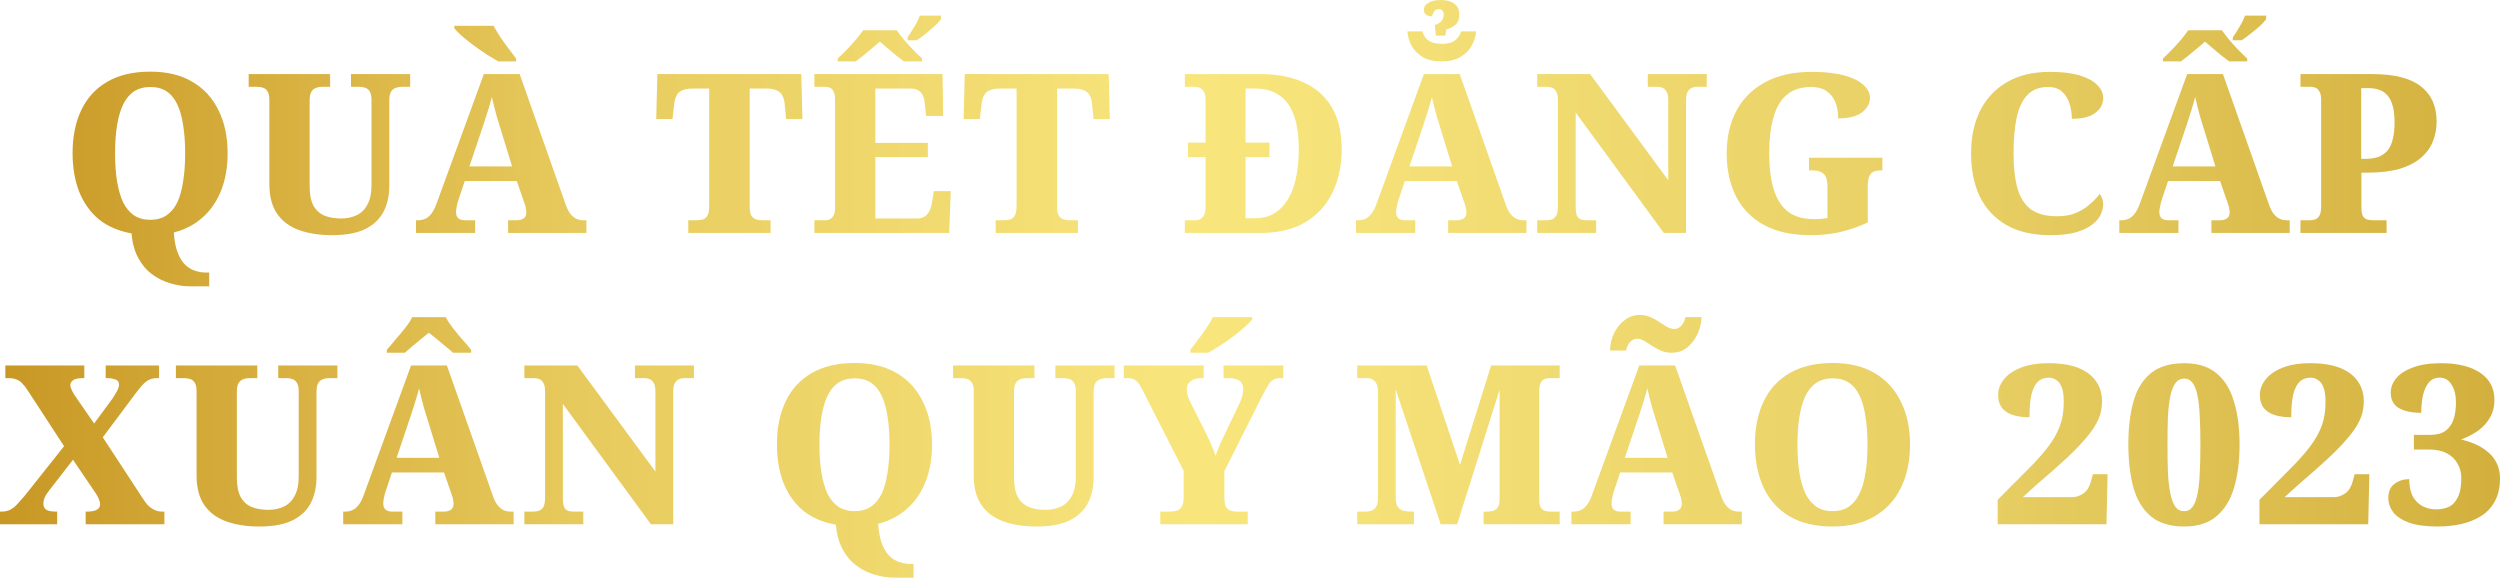 <?xml version="1.0" encoding="UTF-8"?>
<svg xmlns="http://www.w3.org/2000/svg" width="448" height="104" viewBox="0 0 448 104" fill="none">
  <path d="M34.136 51.312C32.887 51.312 31.664 51.126 30.468 50.753C29.272 50.408 28.169 49.85 27.159 49.079C26.175 48.335 25.365 47.351 24.727 46.129C24.089 44.932 23.704 43.497 23.571 41.823C21.205 41.397 19.238 40.547 17.67 39.271C16.128 37.969 14.959 36.307 14.162 34.287C13.391 32.267 13.005 29.982 13.005 27.43C13.005 24.48 13.524 21.915 14.56 19.735C15.597 17.556 17.139 15.868 19.185 14.672C21.258 13.449 23.85 12.838 26.96 12.838C29.936 12.838 32.448 13.449 34.495 14.672C36.541 15.868 38.096 17.569 39.16 19.775C40.249 21.955 40.794 24.52 40.794 27.47C40.794 29.889 40.422 32.068 39.678 34.008C38.934 35.949 37.844 37.57 36.409 38.872C35 40.175 33.246 41.105 31.146 41.663C31.252 43.178 31.491 44.401 31.863 45.331C32.236 46.261 32.688 46.979 33.219 47.484C33.777 47.989 34.362 48.335 34.973 48.521C35.611 48.733 36.236 48.84 36.847 48.84H37.485V51.312H34.136ZM26.92 39.391C28.063 39.391 29.033 39.125 29.83 38.593C30.654 38.035 31.305 37.251 31.784 36.241C32.262 35.204 32.608 33.955 32.82 32.493C33.06 31.032 33.179 29.357 33.179 27.47C33.179 25.583 33.06 23.908 32.82 22.446C32.608 20.984 32.262 19.748 31.784 18.738C31.305 17.702 30.667 16.918 29.87 16.386C29.073 15.855 28.102 15.589 26.96 15.589C25.817 15.589 24.833 15.855 24.009 16.386C23.212 16.918 22.561 17.702 22.056 18.738C21.577 19.748 21.218 20.984 20.979 22.446C20.74 23.908 20.62 25.583 20.62 27.47C20.62 29.357 20.74 31.032 20.979 32.493C21.218 33.955 21.577 35.204 22.056 36.241C22.561 37.251 23.212 38.035 24.009 38.593C24.833 39.125 25.803 39.391 26.92 39.391Z" fill="url(#paint0_linear_1_8127)"></path>
  <path d="M59.513 42.142C57.253 42.142 55.273 41.836 53.572 41.225C51.898 40.613 50.595 39.643 49.665 38.314C48.735 36.959 48.27 35.191 48.27 33.012V17.901C48.27 17.21 48.163 16.705 47.951 16.386C47.738 16.041 47.459 15.815 47.113 15.708C46.768 15.602 46.382 15.549 45.957 15.549H44.562V13.276H59.154V15.549H57.798C57.373 15.549 56.988 15.615 56.642 15.748C56.297 15.855 56.017 16.081 55.805 16.426C55.592 16.772 55.486 17.317 55.486 18.061V33.37C55.486 34.832 55.712 35.989 56.164 36.839C56.615 37.663 57.267 38.261 58.117 38.633C58.968 38.979 59.978 39.151 61.147 39.151C62.184 39.151 63.114 38.952 63.938 38.553C64.762 38.155 65.4 37.517 65.852 36.64C66.33 35.763 66.569 34.62 66.569 33.211V17.901C66.569 17.21 66.463 16.705 66.251 16.386C66.038 16.041 65.759 15.815 65.413 15.708C65.094 15.602 64.722 15.549 64.297 15.549H62.901V13.276H73.507V15.549H72.071C71.646 15.549 71.261 15.615 70.915 15.748C70.57 15.855 70.291 16.081 70.078 16.426C69.865 16.772 69.759 17.317 69.759 18.061V33.291C69.759 35.072 69.413 36.626 68.722 37.955C68.031 39.284 66.928 40.321 65.413 41.065C63.925 41.783 61.958 42.142 59.513 42.142Z" fill="url(#paint1_linear_1_8127)"></path>
  <path d="M74.546 41.743V39.47H74.905C75.357 39.47 75.769 39.391 76.141 39.231C76.539 39.072 76.898 38.793 77.217 38.394C77.563 37.995 77.882 37.41 78.174 36.64L86.706 13.276H93.125L101.378 36.68C101.617 37.371 101.896 37.916 102.215 38.314C102.534 38.713 102.88 39.005 103.252 39.191C103.65 39.377 104.076 39.47 104.528 39.47H105.086V41.743H91.052V39.47H92.647C93.045 39.47 93.417 39.377 93.763 39.191C94.135 38.979 94.321 38.607 94.321 38.075C94.321 37.836 94.294 37.597 94.241 37.357C94.215 37.118 94.162 36.906 94.082 36.719C94.029 36.507 93.975 36.347 93.922 36.241L92.607 32.453H83.277L82.241 35.563C82.188 35.776 82.108 36.028 82.001 36.321C81.922 36.613 81.855 36.919 81.802 37.238C81.749 37.53 81.722 37.796 81.722 38.035C81.722 38.487 81.855 38.846 82.121 39.112C82.413 39.351 82.812 39.47 83.317 39.47H85.151V41.743H74.546ZM84.115 29.822H91.769L89.577 22.686C89.417 22.154 89.244 21.596 89.058 21.011C88.899 20.426 88.739 19.828 88.58 19.217C88.42 18.579 88.274 17.968 88.141 17.383C88.035 17.808 87.915 18.247 87.782 18.699C87.65 19.124 87.517 19.562 87.384 20.014C87.251 20.466 87.105 20.918 86.945 21.37C86.812 21.795 86.679 22.207 86.546 22.606L84.115 29.822ZM89.297 11.004C88.633 10.632 87.902 10.193 87.105 9.688C86.307 9.157 85.51 8.598 84.713 8.014C83.942 7.429 83.251 6.871 82.639 6.339C82.055 5.808 81.643 5.369 81.403 5.024V4.625H88.46C88.753 5.21 89.138 5.861 89.617 6.578C90.095 7.296 90.6 8 91.132 8.691C91.663 9.383 92.115 9.981 92.487 10.486V11.004H89.297Z" fill="url(#paint2_linear_1_8127)"></path>
  <path d="M123.34 41.743V39.47H124.815C125.267 39.47 125.665 39.417 126.011 39.311C126.356 39.178 126.622 38.925 126.808 38.553C126.994 38.181 127.087 37.623 127.087 36.879V15.868H124.137C123.34 15.868 122.715 15.974 122.263 16.187C121.811 16.373 121.479 16.665 121.266 17.064C121.054 17.463 120.908 17.954 120.828 18.539L120.509 21.33H117.598L117.798 13.276H143.593L143.792 21.33H140.882L140.603 18.539C140.55 17.954 140.404 17.463 140.164 17.064C139.952 16.665 139.619 16.373 139.168 16.187C138.716 15.974 138.091 15.868 137.294 15.868H134.343V36.959C134.343 37.676 134.436 38.221 134.623 38.593C134.835 38.939 135.114 39.178 135.46 39.311C135.805 39.417 136.191 39.47 136.616 39.47H138.091V41.743H123.34Z" fill="url(#paint3_linear_1_8127)"></path>
  <path d="M150.122 10.486C150.733 9.927 151.305 9.369 151.836 8.811C152.368 8.253 152.873 7.695 153.351 7.137C153.83 6.552 154.268 5.98 154.667 5.422H160.687C161.112 6.007 161.564 6.592 162.043 7.176C162.521 7.735 163.026 8.293 163.558 8.851C164.089 9.409 164.647 9.954 165.232 10.486V11.004H162.003C161.684 10.765 161.245 10.432 160.687 10.007C160.156 9.555 159.611 9.103 159.053 8.652C158.494 8.173 158.029 7.774 157.657 7.456C157.285 7.801 156.82 8.2 156.262 8.652C155.703 9.103 155.159 9.555 154.627 10.007C154.095 10.432 153.67 10.765 153.351 11.004H150.122V10.486ZM162.641 6.698C163.013 6.166 163.412 5.542 163.837 4.824C164.289 4.08 164.621 3.402 164.834 2.791H168.621V3.429C168.408 3.748 168.05 4.146 167.545 4.625C167.04 5.077 166.495 5.542 165.91 6.02C165.325 6.499 164.78 6.897 164.275 7.216H162.641V6.698ZM145.936 41.743V39.47H147.809C148.182 39.47 148.5 39.404 148.766 39.271C149.032 39.112 149.245 38.872 149.404 38.553C149.564 38.234 149.643 37.822 149.643 37.318V17.901C149.643 17.21 149.55 16.705 149.364 16.386C149.205 16.041 148.979 15.815 148.687 15.708C148.421 15.602 148.115 15.549 147.77 15.549H145.936V13.276H168.9L169.02 20.772H165.95L165.751 18.818C165.697 18.127 165.578 17.569 165.392 17.144C165.206 16.718 164.927 16.399 164.554 16.187C164.209 15.974 163.744 15.868 163.159 15.868H156.86V25.596H166.269V28.148H156.86V39.151H164.355C164.913 39.151 165.365 39.032 165.711 38.793C166.083 38.527 166.375 38.181 166.588 37.756C166.8 37.304 166.947 36.786 167.026 36.201L167.345 34.248H170.375L170.096 41.743H145.936Z" fill="url(#paint4_linear_1_8127)"></path>
  <path d="M178.423 41.743V39.47H179.898C180.35 39.47 180.749 39.417 181.094 39.311C181.44 39.178 181.705 38.925 181.891 38.553C182.078 38.181 182.171 37.623 182.171 36.879V15.868H179.22C178.423 15.868 177.798 15.974 177.346 16.187C176.895 16.373 176.562 16.665 176.35 17.064C176.137 17.463 175.991 17.954 175.911 18.539L175.592 21.33H172.682L172.881 13.276H198.676L198.876 21.33H195.965L195.686 18.539C195.633 17.954 195.487 17.463 195.248 17.064C195.035 16.665 194.703 16.373 194.251 16.187C193.799 15.974 193.174 15.868 192.377 15.868H189.427V36.959C189.427 37.676 189.52 38.221 189.706 38.593C189.918 38.939 190.198 39.178 190.543 39.311C190.889 39.417 191.274 39.47 191.699 39.47H193.174V41.743H178.423Z" fill="url(#paint5_linear_1_8127)"></path>
  <path d="M212.325 41.743V39.47H214.238C214.584 39.47 214.89 39.391 215.155 39.231C215.421 39.045 215.634 38.793 215.793 38.474C215.953 38.128 216.033 37.676 216.033 37.118V28.148H212.883V25.556H216.033V17.861C216.033 17.25 215.94 16.785 215.753 16.466C215.594 16.147 215.368 15.921 215.076 15.788C214.783 15.629 214.451 15.549 214.079 15.549H212.325V13.276H225.88C228.91 13.276 231.502 13.781 233.655 14.791C235.834 15.775 237.509 17.263 238.678 19.257C239.848 21.25 240.432 23.762 240.432 26.792C240.432 29.689 239.874 32.267 238.758 34.527C237.668 36.786 236.047 38.553 233.894 39.829C231.741 41.105 229.07 41.743 225.88 41.743H212.325ZM224.923 39.112C226.651 39.112 228.086 38.607 229.229 37.597C230.399 36.587 231.276 35.164 231.861 33.331C232.445 31.47 232.738 29.291 232.738 26.792C232.738 24.294 232.445 22.247 231.861 20.652C231.276 19.031 230.399 17.835 229.229 17.064C228.086 16.267 226.664 15.868 224.963 15.868H223.209V25.556H227.475V28.148H223.209V39.112H224.923Z" fill="url(#paint6_linear_1_8127)"></path>
  <path d="M258.353 11.004C256.944 11.004 255.801 10.738 254.924 10.207C254.047 9.675 253.382 8.997 252.931 8.173C252.505 7.349 252.266 6.499 252.213 5.622H254.924C255.03 6.1 255.23 6.512 255.522 6.857C255.815 7.176 256.2 7.429 256.678 7.615C257.157 7.774 257.728 7.854 258.393 7.854C259.031 7.854 259.576 7.774 260.027 7.615C260.506 7.429 260.891 7.163 261.184 6.818C261.503 6.472 261.715 6.073 261.821 5.622H264.533C264.453 6.499 264.187 7.349 263.735 8.173C263.283 8.997 262.606 9.675 261.702 10.207C260.825 10.738 259.708 11.004 258.353 11.004ZM257.117 4.465C257.649 4.332 258.047 4.107 258.313 3.788C258.579 3.442 258.712 3.057 258.712 2.631C258.712 2.259 258.619 2.007 258.433 1.874C258.273 1.714 258.074 1.635 257.835 1.635C257.489 1.635 257.223 1.754 257.037 1.993C256.878 2.206 256.745 2.512 256.638 2.91C256.24 2.937 255.894 2.857 255.602 2.671C255.31 2.459 255.163 2.166 255.163 1.794C255.163 1.209 255.442 0.771 256.001 0.478C256.585 0.159 257.316 0 258.193 0C259.23 0 260.041 0.226 260.625 0.678C261.21 1.103 261.503 1.754 261.503 2.631C261.503 3.482 261.25 4.107 260.745 4.505C260.24 4.877 259.722 5.13 259.19 5.263L258.991 6.379H257.316L257.117 4.465ZM243.003 41.743V39.47H243.362C243.814 39.47 244.226 39.391 244.598 39.231C244.997 39.072 245.356 38.793 245.674 38.394C246.02 37.995 246.339 37.41 246.631 36.64L255.163 13.276H261.582L269.835 36.68C270.074 37.371 270.353 37.916 270.672 38.314C270.991 38.713 271.337 39.005 271.709 39.191C272.108 39.377 272.533 39.47 272.985 39.47H273.543V41.743H259.509V39.47H261.104C261.503 39.47 261.875 39.377 262.22 39.191C262.592 38.979 262.778 38.607 262.778 38.075C262.778 37.836 262.752 37.597 262.699 37.357C262.672 37.118 262.619 36.906 262.539 36.719C262.486 36.507 262.433 36.347 262.38 36.241L261.064 32.453H251.735L250.698 35.563C250.645 35.776 250.565 36.028 250.459 36.321C250.379 36.613 250.313 36.919 250.259 37.238C250.206 37.53 250.18 37.796 250.18 38.035C250.18 38.487 250.313 38.846 250.578 39.112C250.871 39.351 251.269 39.47 251.774 39.47H253.608V41.743H243.003ZM252.572 29.822H260.227L258.034 22.686C257.874 22.154 257.702 21.596 257.516 21.011C257.356 20.426 257.197 19.828 257.037 19.217C256.878 18.579 256.732 17.968 256.599 17.383C256.492 17.808 256.373 18.247 256.24 18.699C256.107 19.124 255.974 19.562 255.841 20.014C255.708 20.466 255.562 20.918 255.403 21.37C255.27 21.795 255.137 22.207 255.004 22.606L252.572 29.822Z" fill="url(#paint7_linear_1_8127)"></path>
  <path d="M275.467 41.743V39.47H276.943C277.395 39.47 277.78 39.417 278.099 39.311C278.444 39.178 278.71 38.939 278.896 38.593C279.082 38.221 279.175 37.676 279.175 36.959V17.901C279.175 17.21 279.069 16.705 278.856 16.386C278.67 16.041 278.418 15.815 278.099 15.708C277.806 15.602 277.488 15.549 277.142 15.549H275.467V13.276H284.956L298.95 32.294V17.901C298.95 17.263 298.857 16.785 298.671 16.466C298.485 16.12 298.246 15.881 297.954 15.748C297.661 15.615 297.342 15.549 296.997 15.549H295.282V13.276H305.848V15.549H304.133C303.761 15.549 303.416 15.629 303.097 15.788C302.804 15.921 302.565 16.174 302.379 16.546C302.22 16.891 302.14 17.396 302.14 18.061V41.743H298.153L282.365 20.174V36.959C282.365 37.676 282.431 38.221 282.564 38.593C282.724 38.939 282.95 39.178 283.242 39.311C283.561 39.417 283.92 39.47 284.318 39.47H286.033V41.743H275.467Z" fill="url(#paint8_linear_1_8127)"></path>
  <path d="M324.493 42.142C321.117 42.142 318.313 41.53 316.081 40.308C313.875 39.085 312.213 37.384 311.097 35.204C309.981 32.998 309.422 30.42 309.422 27.47C309.422 24.599 309.994 22.074 311.137 19.895C312.306 17.689 314.021 15.974 316.28 14.752C318.539 13.502 321.343 12.878 324.692 12.878C327.005 12.878 328.932 13.09 330.473 13.516C332.015 13.941 333.171 14.512 333.942 15.23C334.713 15.921 335.098 16.705 335.098 17.582C335.098 18.539 334.62 19.39 333.663 20.134C332.733 20.852 331.311 21.21 329.397 21.21C329.397 20.014 329.211 19.004 328.839 18.18C328.467 17.356 327.935 16.718 327.244 16.267C326.553 15.815 325.662 15.589 324.573 15.589C322.765 15.589 321.303 16.054 320.187 16.984C319.097 17.915 318.3 19.27 317.795 21.051C317.29 22.805 317.037 24.945 317.037 27.47C317.037 29.995 317.303 32.135 317.835 33.889C318.366 35.643 319.217 36.985 320.386 37.916C321.583 38.819 323.151 39.271 325.091 39.271C325.463 39.271 325.849 39.258 326.247 39.231C326.672 39.178 327.084 39.125 327.483 39.072V33.41C327.483 32.719 327.39 32.174 327.204 31.776C327.045 31.35 326.766 31.045 326.367 30.859C325.995 30.646 325.49 30.54 324.852 30.54H324.174V28.267H337.331V30.54H336.892C336.361 30.54 335.922 30.646 335.577 30.859C335.258 31.045 335.032 31.364 334.899 31.816C334.766 32.241 334.699 32.826 334.699 33.57V39.869C333.078 40.613 331.43 41.185 329.756 41.584C328.108 41.956 326.354 42.142 324.493 42.142Z" fill="url(#paint9_linear_1_8127)"></path>
  <path d="M367.408 42.142C364.272 42.142 361.64 41.53 359.514 40.308C357.414 39.085 355.833 37.384 354.77 35.204C353.733 32.998 353.215 30.42 353.215 27.47C353.215 24.599 353.746 22.074 354.809 19.895C355.899 17.689 357.494 15.974 359.594 14.752C361.694 13.502 364.285 12.878 367.368 12.878C369.521 12.878 371.289 13.09 372.671 13.516C374.08 13.941 375.129 14.512 375.82 15.23C376.538 15.921 376.897 16.705 376.897 17.582C376.897 18.619 376.432 19.496 375.501 20.214C374.571 20.931 373.163 21.29 371.275 21.29C371.275 20.413 371.142 19.536 370.877 18.659C370.637 17.782 370.199 17.051 369.561 16.466C368.95 15.881 368.099 15.589 367.009 15.589C365.468 15.589 364.245 16.054 363.341 16.984C362.438 17.915 361.787 19.27 361.388 21.051C361.016 22.805 360.83 24.945 360.83 27.47C360.83 30.101 361.082 32.254 361.587 33.929C362.092 35.577 362.916 36.799 364.059 37.597C365.202 38.367 366.717 38.753 368.604 38.753C369.986 38.753 371.156 38.54 372.113 38.115C373.069 37.69 373.88 37.171 374.545 36.56C375.236 35.949 375.807 35.351 376.259 34.766C376.445 34.952 376.591 35.218 376.698 35.563C376.83 35.909 376.897 36.241 376.897 36.56C376.897 37.145 376.751 37.769 376.458 38.434C376.166 39.072 375.661 39.67 374.943 40.228C374.252 40.786 373.282 41.251 372.033 41.623C370.81 41.969 369.269 42.142 367.408 42.142Z" fill="url(#paint10_linear_1_8127)"></path>
  <path d="M387.591 10.486C388.203 9.927 388.774 9.369 389.306 8.811C389.837 8.253 390.342 7.695 390.821 7.137C391.299 6.552 391.738 5.98 392.136 5.422H398.157C398.582 6.007 399.034 6.592 399.512 7.176C399.991 7.735 400.496 8.293 401.027 8.851C401.559 9.409 402.117 9.954 402.702 10.486V11.004H399.472C399.153 10.765 398.715 10.432 398.157 10.007C397.625 9.555 397.08 9.103 396.522 8.652C395.964 8.173 395.499 7.774 395.127 7.456C394.755 7.801 394.289 8.2 393.731 8.652C393.173 9.103 392.628 9.555 392.097 10.007C391.565 10.432 391.14 10.765 390.821 11.004H387.591V10.486ZM400.11 6.698C400.482 6.166 400.881 5.542 401.306 4.824C401.758 4.08 402.09 3.402 402.303 2.791H406.091V3.429C405.878 3.748 405.519 4.146 405.014 4.625C404.509 5.077 403.951 5.542 403.34 6.02C402.755 6.499 402.21 6.897 401.705 7.216H400.11V6.698ZM379.777 41.743V39.47H380.136C380.588 39.47 381 39.391 381.372 39.231C381.77 39.072 382.129 38.793 382.448 38.394C382.794 37.995 383.113 37.41 383.405 36.64L391.937 13.276H398.356L406.609 36.68C406.848 37.371 407.127 37.916 407.446 38.314C407.765 38.713 408.111 39.005 408.483 39.191C408.881 39.377 409.307 39.47 409.759 39.47H410.317V41.743H396.283V39.47H397.878C398.276 39.47 398.648 39.377 398.994 39.191C399.366 38.979 399.552 38.607 399.552 38.075C399.552 37.836 399.526 37.597 399.472 37.357C399.446 37.118 399.393 36.906 399.313 36.719C399.26 36.507 399.207 36.347 399.153 36.241L397.838 32.453H388.508L387.472 35.563C387.419 35.776 387.339 36.028 387.233 36.321C387.153 36.613 387.086 36.919 387.033 37.238C386.98 37.53 386.953 37.796 386.953 38.035C386.953 38.487 387.086 38.846 387.352 39.112C387.645 39.351 388.043 39.47 388.548 39.47H390.382V41.743H379.777ZM389.346 29.822H397L394.808 22.686C394.648 22.154 394.475 21.596 394.289 21.011C394.13 20.426 393.97 19.828 393.811 19.217C393.651 18.579 393.505 17.968 393.372 17.383C393.266 17.808 393.146 18.247 393.014 18.699C392.881 19.124 392.748 19.562 392.615 20.014C392.482 20.466 392.336 20.918 392.176 21.37C392.043 21.795 391.911 22.207 391.778 22.606L389.346 29.822Z" fill="url(#paint11_linear_1_8127)"></path>
  <path d="M412.241 41.743V39.47H413.876C414.248 39.47 414.594 39.417 414.912 39.311C415.231 39.178 415.484 38.939 415.67 38.593C415.856 38.221 415.949 37.676 415.949 36.959V17.901C415.949 17.21 415.843 16.705 415.63 16.386C415.444 16.041 415.205 15.815 414.912 15.708C414.62 15.602 414.314 15.549 413.995 15.549H412.241V13.276H425.119C429.053 13.276 431.95 14.007 433.81 15.469C435.698 16.931 436.641 19.031 436.641 21.768C436.641 23.044 436.415 24.24 435.963 25.357C435.538 26.447 434.834 27.417 433.85 28.267C432.867 29.118 431.578 29.782 429.983 30.261C428.415 30.712 426.501 30.938 424.242 30.938H423.165V37.158C423.165 37.822 423.245 38.328 423.405 38.673C423.591 38.992 423.83 39.205 424.122 39.311C424.441 39.417 424.773 39.47 425.119 39.47H427.671V41.743H412.241ZM423.883 28.466C424.787 28.466 425.571 28.347 426.235 28.108C426.9 27.842 427.445 27.456 427.87 26.951C428.295 26.42 428.601 25.742 428.787 24.918C429 24.094 429.106 23.098 429.106 21.928C429.106 20.519 428.946 19.376 428.627 18.499C428.308 17.596 427.803 16.918 427.112 16.466C426.421 16.014 425.531 15.788 424.441 15.788H423.126V28.466H423.883Z" fill="url(#paint12_linear_1_8127)"></path>
  <path d="M0 93.953V91.68H0.239C0.877 91.68 1.422 91.56 1.874 91.321C2.352 91.055 2.778 90.71 3.15 90.284C3.548 89.859 3.96 89.394 4.386 88.889L11.482 79.958L4.904 69.871C4.612 69.42 4.319 69.048 4.027 68.755C3.761 68.436 3.429 68.197 3.03 68.038C2.631 67.852 2.113 67.758 1.475 67.758H0.957V65.486H15.11V67.758H14.911C14.007 67.758 13.396 67.891 13.077 68.157C12.758 68.396 12.599 68.675 12.599 68.994C12.599 69.26 12.705 69.606 12.918 70.031C13.13 70.456 13.383 70.868 13.675 71.267L16.865 75.892L20.214 71.347C20.426 71.028 20.666 70.629 20.931 70.151C21.197 69.672 21.33 69.26 21.33 68.915C21.33 68.436 21.104 68.131 20.652 67.998C20.227 67.838 19.709 67.758 19.097 67.758H18.938V65.486H28.506V67.758H28.148C27.643 67.758 27.177 67.852 26.752 68.038C26.354 68.224 25.955 68.529 25.556 68.955C25.184 69.353 24.732 69.911 24.201 70.629L18.419 78.364L25.755 89.567C26.101 90.099 26.46 90.524 26.832 90.843C27.204 91.135 27.563 91.348 27.908 91.481C28.28 91.614 28.626 91.68 28.945 91.68H29.463V93.953H15.35V91.68H15.549C16.346 91.68 16.944 91.574 17.343 91.361C17.742 91.122 17.941 90.79 17.941 90.364C17.941 90.072 17.861 89.753 17.702 89.407C17.569 89.035 17.21 88.437 16.625 87.613L13.077 82.39L8.811 87.892C8.652 88.105 8.479 88.344 8.293 88.61C8.133 88.876 8 89.155 7.894 89.447C7.814 89.713 7.774 89.992 7.774 90.284C7.774 90.71 7.934 91.055 8.253 91.321C8.598 91.56 9.21 91.68 10.087 91.68H10.246V93.953H0Z" fill="url(#paint13_linear_1_8127)"></path>
  <path d="M46.469 94.351C44.21 94.351 42.23 94.046 40.529 93.434C38.855 92.823 37.552 91.853 36.622 90.524C35.691 89.168 35.226 87.401 35.226 85.221V70.111C35.226 69.42 35.12 68.915 34.907 68.596C34.695 68.25 34.416 68.024 34.07 67.918C33.725 67.812 33.339 67.758 32.914 67.758H31.519V65.486H46.111V67.758H44.755C44.33 67.758 43.944 67.825 43.599 67.958C43.253 68.064 42.974 68.29 42.762 68.636C42.549 68.981 42.443 69.526 42.443 70.27V85.58C42.443 87.042 42.669 88.198 43.12 89.049C43.572 89.873 44.224 90.471 45.074 90.843C45.925 91.188 46.935 91.361 48.104 91.361C49.141 91.361 50.071 91.162 50.895 90.763C51.719 90.364 52.357 89.726 52.809 88.849C53.287 87.972 53.526 86.829 53.526 85.421V70.111C53.526 69.42 53.42 68.915 53.207 68.596C52.995 68.25 52.716 68.024 52.37 67.918C52.051 67.812 51.679 67.758 51.254 67.758H49.858V65.486H60.464V67.758H59.028C58.603 67.758 58.218 67.825 57.872 67.958C57.526 68.064 57.247 68.29 57.035 68.636C56.822 68.981 56.716 69.526 56.716 70.27V85.5C56.716 87.281 56.37 88.836 55.679 90.165C54.988 91.494 53.885 92.531 52.37 93.275C50.882 93.992 48.915 94.351 46.469 94.351Z" fill="url(#paint14_linear_1_8127)"></path>
  <path d="M61.503 93.953V91.68H61.862C62.313 91.68 62.725 91.6 63.098 91.441C63.496 91.281 63.855 91.002 64.174 90.603C64.52 90.205 64.838 89.62 65.131 88.849L73.663 65.486H80.082L88.335 88.889C88.574 89.58 88.853 90.125 89.172 90.524C89.491 90.922 89.837 91.215 90.209 91.401C90.607 91.587 91.032 91.68 91.484 91.68H92.043V93.953H78.009V91.68H79.603C80.002 91.68 80.374 91.587 80.72 91.401C81.092 91.188 81.278 90.816 81.278 90.284C81.278 90.045 81.251 89.806 81.198 89.567C81.172 89.328 81.118 89.115 81.039 88.929C80.986 88.716 80.932 88.557 80.879 88.451L79.564 84.663H70.234L69.198 87.773C69.144 87.985 69.065 88.238 68.958 88.53C68.879 88.823 68.812 89.128 68.759 89.447C68.706 89.74 68.679 90.005 68.679 90.245C68.679 90.697 68.812 91.055 69.078 91.321C69.37 91.56 69.769 91.68 70.274 91.68H72.108V93.953H61.503ZM71.071 82.032H78.726L76.534 74.895C76.374 74.364 76.201 73.805 76.015 73.221C75.856 72.636 75.696 72.038 75.537 71.426C75.377 70.788 75.231 70.177 75.098 69.593C74.992 70.018 74.872 70.456 74.739 70.908C74.606 71.333 74.474 71.772 74.341 72.224C74.208 72.676 74.062 73.127 73.902 73.579C73.769 74.005 73.636 74.417 73.503 74.815L71.071 82.032ZM69.317 62.695C69.742 62.19 70.248 61.592 70.832 60.901C71.444 60.21 72.028 59.506 72.586 58.788C73.171 58.07 73.597 57.419 73.862 56.834H79.882C80.175 57.419 80.6 58.07 81.158 58.788C81.716 59.506 82.301 60.21 82.912 60.901C83.524 61.592 84.029 62.19 84.428 62.695V63.213H81.198C80.879 62.921 80.454 62.562 79.922 62.137C79.391 61.685 78.846 61.233 78.288 60.781C77.73 60.33 77.251 59.944 76.852 59.625C76.454 59.944 75.975 60.33 75.417 60.781C74.859 61.233 74.314 61.685 73.782 62.137C73.278 62.562 72.865 62.921 72.547 63.213H69.317V62.695Z" fill="url(#paint15_linear_1_8127)"></path>
  <path d="M93.967 93.953V91.68H95.442C95.894 91.68 96.279 91.627 96.598 91.52C96.944 91.388 97.21 91.148 97.396 90.803C97.582 90.431 97.675 89.886 97.675 89.168V70.111C97.675 69.42 97.569 68.915 97.356 68.596C97.17 68.25 96.917 68.024 96.598 67.918C96.306 67.812 95.987 67.758 95.642 67.758H93.967V65.486H103.456L117.45 84.504V70.111C117.45 69.473 117.357 68.994 117.171 68.675C116.985 68.33 116.746 68.091 116.453 67.958C116.161 67.825 115.842 67.758 115.496 67.758H113.782V65.486H124.347V67.758H122.633C122.261 67.758 121.915 67.838 121.596 67.998C121.304 68.131 121.065 68.383 120.879 68.755C120.719 69.101 120.639 69.606 120.639 70.27V93.953H116.653L100.864 72.383V89.168C100.864 89.886 100.931 90.431 101.064 90.803C101.223 91.148 101.449 91.388 101.742 91.52C102.06 91.627 102.419 91.68 102.818 91.68H104.532V93.953H93.967Z" fill="url(#paint16_linear_1_8127)"></path>
  <path d="M160.359 103.521C159.109 103.521 157.887 103.335 156.691 102.963C155.494 102.617 154.391 102.059 153.381 101.288C152.398 100.544 151.587 99.561 150.949 98.338C150.311 97.142 149.926 95.707 149.793 94.032C147.428 93.607 145.461 92.756 143.893 91.481C142.351 90.178 141.181 88.517 140.384 86.497C139.613 84.477 139.228 82.191 139.228 79.639C139.228 76.689 139.746 74.124 140.783 71.945C141.819 69.765 143.361 68.077 145.408 66.881C147.481 65.659 150.072 65.047 153.182 65.047C156.159 65.047 158.671 65.659 160.717 66.881C162.764 68.077 164.319 69.778 165.382 71.985C166.472 74.164 167.017 76.729 167.017 79.679C167.017 82.098 166.645 84.278 165.9 86.218C165.156 88.158 164.066 89.779 162.631 91.082C161.222 92.384 159.468 93.315 157.368 93.873C157.475 95.388 157.714 96.61 158.086 97.541C158.458 98.471 158.91 99.189 159.442 99.694C160 100.199 160.584 100.544 161.196 100.73C161.834 100.943 162.458 101.049 163.07 101.049H163.708V103.521H160.359ZM153.142 91.6C154.285 91.6 155.255 91.334 156.053 90.803C156.877 90.245 157.528 89.461 158.006 88.451C158.485 87.414 158.83 86.165 159.043 84.703C159.282 83.241 159.402 81.567 159.402 79.679C159.402 77.792 159.282 76.118 159.043 74.656C158.83 73.194 158.485 71.958 158.006 70.948C157.528 69.911 156.89 69.127 156.093 68.596C155.295 68.064 154.325 67.798 153.182 67.798C152.039 67.798 151.056 68.064 150.232 68.596C149.434 69.127 148.783 69.911 148.278 70.948C147.8 71.958 147.441 73.194 147.202 74.656C146.963 76.118 146.843 77.792 146.843 79.679C146.843 81.567 146.963 83.241 147.202 84.703C147.441 86.165 147.8 87.414 148.278 88.451C148.783 89.461 149.434 90.245 150.232 90.803C151.056 91.334 152.026 91.6 153.142 91.6Z" fill="url(#paint17_linear_1_8127)"></path>
  <path d="M185.735 94.351C183.476 94.351 181.496 94.046 179.795 93.434C178.12 92.823 176.818 91.853 175.887 90.524C174.957 89.168 174.492 87.401 174.492 85.221V70.111C174.492 69.42 174.386 68.915 174.173 68.596C173.96 68.25 173.681 68.024 173.336 67.918C172.99 67.812 172.605 67.758 172.18 67.758H170.784V65.486H185.376V67.758H184.021C183.595 67.758 183.21 67.825 182.865 67.958C182.519 68.064 182.24 68.29 182.027 68.636C181.815 68.981 181.708 69.526 181.708 70.27V85.58C181.708 87.042 181.934 88.198 182.386 89.049C182.838 89.873 183.489 90.471 184.34 90.843C185.19 91.188 186.2 91.361 187.37 91.361C188.406 91.361 189.337 91.162 190.161 90.763C190.985 90.364 191.622 89.726 192.074 88.849C192.553 87.972 192.792 86.829 192.792 85.421V70.111C192.792 69.42 192.686 68.915 192.473 68.596C192.26 68.25 191.981 68.024 191.636 67.918C191.317 67.812 190.945 67.758 190.519 67.758H189.124V65.486H199.729V67.758H198.294C197.869 67.758 197.483 67.825 197.138 67.958C196.792 68.064 196.513 68.29 196.3 68.636C196.088 68.981 195.981 69.526 195.981 70.27V85.5C195.981 87.281 195.636 88.836 194.945 90.165C194.254 91.494 193.151 92.531 191.636 93.275C190.147 93.992 188.18 94.351 185.735 94.351Z" fill="url(#paint18_linear_1_8127)"></path>
  <path d="M207.926 93.953V91.68H209.561C210.066 91.68 210.504 91.627 210.876 91.52C211.275 91.388 211.581 91.135 211.793 90.763C212.006 90.391 212.112 89.833 212.112 89.088V84.384L204.737 69.871C204.471 69.34 204.218 68.928 203.979 68.636C203.766 68.317 203.501 68.091 203.182 67.958C202.889 67.825 202.464 67.758 201.906 67.758H201.388V65.486H215.701V67.758H215.302C214.478 67.758 213.827 67.945 213.348 68.317C212.897 68.689 212.671 69.18 212.671 69.792C212.671 70.111 212.724 70.47 212.83 70.868C212.936 71.24 213.083 71.612 213.269 71.985L216.219 77.845C216.405 78.244 216.578 78.616 216.737 78.962C216.897 79.281 217.03 79.586 217.136 79.879C217.269 80.171 217.388 80.463 217.495 80.756C217.601 81.048 217.707 81.354 217.814 81.673C218.079 80.955 218.385 80.198 218.731 79.4C219.103 78.576 219.501 77.726 219.927 76.849L222.159 72.224C222.452 71.559 222.625 71.041 222.678 70.669C222.757 70.27 222.797 69.991 222.797 69.832C222.797 69.087 222.571 68.556 222.12 68.237C221.694 67.918 221.017 67.758 220.086 67.758H219.249V65.486H229.974V67.758H229.376C228.897 67.758 228.499 67.852 228.18 68.038C227.887 68.197 227.595 68.503 227.303 68.955C227.01 69.406 226.651 70.044 226.226 70.868L219.408 84.424V89.128C219.408 89.873 219.501 90.431 219.688 90.803C219.9 91.148 220.179 91.388 220.525 91.52C220.87 91.627 221.242 91.68 221.641 91.68H223.595V93.953H207.926ZM213.308 62.695C213.707 62.19 214.159 61.592 214.664 60.901C215.196 60.21 215.701 59.506 216.179 58.788C216.684 58.07 217.069 57.419 217.335 56.834H224.392V57.233C224.153 57.579 223.728 58.017 223.116 58.549C222.532 59.08 221.854 59.639 221.083 60.223C220.312 60.808 219.515 61.366 218.691 61.898C217.893 62.403 217.163 62.841 216.498 63.213H213.308V62.695Z" fill="url(#paint19_linear_1_8127)"></path>
  <path d="M243.215 93.953V91.68H244.69C245.142 91.68 245.527 91.614 245.846 91.481C246.165 91.348 246.418 91.122 246.604 90.803C246.816 90.457 246.923 89.979 246.923 89.368V70.071C246.923 69.486 246.83 69.034 246.643 68.715C246.457 68.37 246.218 68.131 245.926 67.998C245.66 67.838 245.368 67.758 245.049 67.758H243.215V65.486H255.654L261.634 83.307L267.216 65.486H279.496V67.758H277.582C277.29 67.758 276.997 67.825 276.705 67.958C276.439 68.091 276.226 68.317 276.067 68.636C275.907 68.955 275.828 69.406 275.828 69.991V89.447C275.828 90.005 275.894 90.457 276.027 90.803C276.186 91.122 276.412 91.348 276.705 91.481C277.024 91.614 277.383 91.68 277.781 91.68H279.496V93.953H265.86V91.68H266.379C266.937 91.68 267.389 91.614 267.734 91.481C268.08 91.321 268.332 91.082 268.492 90.763C268.651 90.417 268.731 89.939 268.731 89.328V69.832L261.116 93.953H258.166L250.112 69.792V89.168C250.112 89.886 250.232 90.431 250.471 90.803C250.71 91.148 251.042 91.388 251.468 91.52C251.92 91.627 252.464 91.68 253.102 91.68H253.381V93.953H243.215Z" fill="url(#paint20_linear_1_8127)"></path>
  <path d="M281.602 93.953V91.68H281.961C282.413 91.68 282.825 91.6 283.197 91.441C283.596 91.281 283.955 91.002 284.274 90.603C284.619 90.205 284.938 89.62 285.23 88.849L293.762 65.486H300.181L308.434 88.889C308.673 89.58 308.953 90.125 309.271 90.524C309.59 90.922 309.936 91.215 310.308 91.401C310.707 91.587 311.132 91.68 311.584 91.68H312.142V93.953H298.108V91.68H299.703C300.102 91.68 300.474 91.587 300.819 91.401C301.191 91.188 301.377 90.816 301.377 90.284C301.377 90.045 301.351 89.806 301.298 89.567C301.271 89.328 301.218 89.115 301.138 88.929C301.085 88.716 301.032 88.557 300.979 88.451L299.663 84.663H290.334L289.297 87.773C289.244 87.985 289.164 88.238 289.058 88.53C288.978 88.823 288.912 89.128 288.859 89.447C288.805 89.74 288.779 90.005 288.779 90.245C288.779 90.697 288.912 91.055 289.177 91.321C289.47 91.56 289.869 91.68 290.374 91.68H292.208V93.953H281.602ZM291.171 82.032H298.826L296.633 74.895C296.474 74.364 296.301 73.805 296.115 73.221C295.955 72.636 295.796 72.038 295.636 71.426C295.477 70.788 295.331 70.177 295.198 69.593C295.091 70.018 294.972 70.456 294.839 70.908C294.706 71.333 294.573 71.772 294.44 72.224C294.307 72.676 294.161 73.127 294.002 73.579C293.869 74.005 293.736 74.417 293.603 74.815L291.171 82.032ZM299.623 63.213C298.906 63.213 298.254 63.094 297.67 62.855C297.085 62.589 296.54 62.296 296.035 61.977C295.557 61.632 295.091 61.34 294.64 61.1C294.214 60.834 293.789 60.702 293.364 60.702C292.859 60.702 292.42 60.928 292.048 61.379C291.703 61.805 291.49 62.283 291.41 62.815H288.5C288.553 61.619 288.819 60.542 289.297 59.585C289.802 58.629 290.44 57.871 291.211 57.313C292.008 56.728 292.885 56.436 293.842 56.436C294.56 56.436 295.198 56.569 295.756 56.834C296.341 57.074 296.872 57.366 297.351 57.712C297.856 58.03 298.321 58.323 298.746 58.589C299.198 58.828 299.636 58.947 300.062 58.947C300.567 58.947 300.992 58.735 301.338 58.309C301.71 57.858 301.936 57.366 302.015 56.834H304.926C304.873 58.004 304.594 59.08 304.089 60.064C303.61 61.021 302.985 61.791 302.215 62.376C301.444 62.934 300.58 63.213 299.623 63.213Z" fill="url(#paint21_linear_1_8127)"></path>
  <path d="M328.398 94.351C325.288 94.351 322.71 93.74 320.664 92.517C318.617 91.294 317.075 89.58 316.039 87.374C315.002 85.168 314.484 82.59 314.484 79.639C314.484 76.689 315.002 74.124 316.039 71.945C317.075 69.765 318.617 68.077 320.664 66.881C322.737 65.659 325.328 65.047 328.438 65.047C331.415 65.047 333.927 65.659 335.973 66.881C338.02 68.077 339.575 69.778 340.638 71.985C341.728 74.164 342.273 76.729 342.273 79.679C342.273 82.63 341.728 85.208 340.638 87.414C339.575 89.594 338.007 91.294 335.934 92.517C333.887 93.74 331.375 94.351 328.398 94.351ZM328.398 91.6C329.541 91.6 330.511 91.334 331.309 90.803C332.106 90.245 332.744 89.461 333.222 88.451C333.727 87.414 334.086 86.165 334.299 84.703C334.538 83.241 334.658 81.567 334.658 79.679C334.658 77.819 334.538 76.158 334.299 74.696C334.086 73.207 333.741 71.958 333.262 70.948C332.784 69.911 332.146 69.127 331.349 68.596C330.551 68.064 329.581 67.798 328.438 67.798C327.295 67.798 326.312 68.064 325.488 68.596C324.69 69.127 324.039 69.911 323.534 70.948C323.056 71.958 322.697 73.194 322.458 74.656C322.219 76.118 322.099 77.792 322.099 79.679C322.099 81.567 322.219 83.241 322.458 84.703C322.697 86.165 323.056 87.414 323.534 88.451C324.039 89.461 324.69 90.245 325.488 90.803C326.285 91.334 327.255 91.6 328.398 91.6Z" fill="url(#paint22_linear_1_8127)"></path>
  <path d="M357.984 93.953V89.567L363.486 84.025C364.788 82.723 365.838 81.567 366.636 80.556C367.46 79.52 368.097 78.55 368.549 77.646C369.028 76.716 369.36 75.799 369.546 74.895C369.732 73.991 369.825 73.021 369.825 71.985C369.825 70.895 369.706 70.044 369.466 69.433C369.254 68.822 368.935 68.383 368.509 68.117C368.111 67.825 367.646 67.679 367.114 67.679C366.343 67.679 365.705 67.918 365.2 68.396C364.695 68.875 364.31 69.632 364.044 70.669C363.805 71.706 363.685 73.074 363.685 74.775C362.649 74.775 361.705 74.656 360.855 74.417C360.004 74.177 359.326 73.765 358.821 73.181C358.316 72.569 358.064 71.759 358.064 70.749C358.064 69.792 358.396 68.888 359.06 68.038C359.725 67.16 360.722 66.456 362.051 65.924C363.406 65.366 365.094 65.087 367.114 65.087C369.24 65.087 371.008 65.366 372.417 65.924C373.825 66.483 374.889 67.28 375.606 68.317C376.324 69.327 376.683 70.523 376.683 71.905C376.683 72.649 376.59 73.38 376.404 74.098C376.217 74.789 375.885 75.533 375.407 76.33C374.928 77.128 374.251 78.018 373.373 79.002C372.523 79.985 371.407 81.115 370.024 82.39C368.669 83.64 367.008 85.102 365.041 86.776L362.489 89.088H371.34C372.005 89.088 372.656 88.876 373.294 88.451C373.932 88.025 374.384 87.347 374.649 86.417L375.048 84.982H377.679L377.48 93.953H357.984Z" fill="url(#paint23_linear_1_8127)"></path>
  <path d="M391.405 94.351C388.88 94.351 386.886 93.74 385.424 92.517C383.963 91.294 382.926 89.58 382.315 87.374C381.703 85.168 381.398 82.59 381.398 79.639C381.398 76.689 381.703 74.124 382.315 71.945C382.926 69.765 383.963 68.077 385.424 66.881C386.886 65.685 388.893 65.087 391.445 65.087C393.837 65.087 395.751 65.685 397.186 66.881C398.648 68.077 399.698 69.778 400.335 71.985C401 74.164 401.332 76.729 401.332 79.679C401.332 82.63 401 85.208 400.335 87.414C399.698 89.594 398.648 91.294 397.186 92.517C395.751 93.74 393.824 94.351 391.405 94.351ZM391.405 91.6C392.043 91.6 392.548 91.334 392.92 90.803C393.318 90.245 393.611 89.461 393.797 88.451C394.01 87.414 394.142 86.165 394.196 84.703C394.275 83.241 394.315 81.567 394.315 79.679C394.315 77.792 394.275 76.118 394.196 74.656C394.142 73.194 394.01 71.958 393.797 70.948C393.611 69.938 393.318 69.167 392.92 68.636C392.548 68.104 392.056 67.838 391.445 67.838C390.78 67.838 390.249 68.104 389.85 68.636C389.451 69.167 389.146 69.938 388.933 70.948C388.72 71.958 388.574 73.194 388.494 74.656C388.441 76.118 388.415 77.792 388.415 79.679C388.415 81.567 388.441 83.241 388.494 84.703C388.574 86.165 388.72 87.414 388.933 88.451C389.146 89.461 389.438 90.245 389.81 90.803C390.209 91.334 390.74 91.6 391.405 91.6Z" fill="url(#paint24_linear_1_8127)"></path>
  <path d="M404.891 93.953V89.567L410.393 84.025C411.695 82.723 412.745 81.567 413.543 80.556C414.367 79.52 415.004 78.55 415.456 77.646C415.935 76.716 416.267 75.799 416.453 74.895C416.639 73.991 416.732 73.021 416.732 71.985C416.732 70.895 416.613 70.044 416.373 69.433C416.161 68.822 415.842 68.383 415.416 68.117C415.018 67.825 414.553 67.679 414.021 67.679C413.25 67.679 412.612 67.918 412.107 68.396C411.602 68.875 411.217 69.632 410.951 70.669C410.712 71.706 410.592 73.074 410.592 74.775C409.556 74.775 408.612 74.656 407.762 74.417C406.911 74.177 406.233 73.765 405.728 73.181C405.223 72.569 404.971 71.759 404.971 70.749C404.971 69.792 405.303 68.888 405.967 68.038C406.632 67.16 407.629 66.456 408.958 65.924C410.313 65.366 412.001 65.087 414.021 65.087C416.147 65.087 417.915 65.366 419.324 65.924C420.732 66.483 421.796 67.28 422.513 68.317C423.231 69.327 423.59 70.523 423.59 71.905C423.59 72.649 423.497 73.38 423.311 74.098C423.124 74.789 422.792 75.533 422.314 76.33C421.835 77.128 421.158 78.018 420.28 79.002C419.43 79.985 418.314 81.115 416.931 82.39C415.576 83.64 413.915 85.102 411.948 86.776L409.396 89.088H418.247C418.912 89.088 419.563 88.876 420.201 88.451C420.839 88.025 421.291 87.347 421.556 86.417L421.955 84.982H424.586L424.387 93.953H404.891Z" fill="url(#paint25_linear_1_8127)"></path>
  <path d="M436.837 94.351C434.737 94.351 433.036 94.125 431.733 93.673C430.431 93.195 429.474 92.57 428.863 91.799C428.278 91.002 427.986 90.138 427.986 89.208C427.986 88.092 428.358 87.254 429.102 86.696C429.873 86.138 430.75 85.859 431.733 85.859C431.733 87.055 431.933 88.065 432.331 88.889C432.757 89.686 433.341 90.284 434.086 90.683C434.83 91.082 435.654 91.281 436.558 91.281C437.382 91.281 438.126 91.135 438.79 90.843C439.481 90.524 440.026 89.952 440.425 89.128C440.85 88.304 441.063 87.148 441.063 85.66C441.063 84.703 440.837 83.839 440.385 83.068C439.96 82.297 439.322 81.686 438.471 81.234C437.621 80.782 436.558 80.556 435.282 80.556H432.571V77.925H435.521C436.664 77.925 437.568 77.686 438.232 77.207C438.897 76.703 439.375 76.025 439.667 75.174C439.96 74.297 440.106 73.3 440.106 72.184C440.106 70.802 439.84 69.712 439.309 68.915C438.804 68.091 438.099 67.679 437.195 67.679C436.345 67.679 435.68 67.984 435.202 68.596C434.724 69.207 434.378 70.004 434.165 70.988C433.979 71.945 433.886 72.942 433.886 73.978C432.212 73.978 430.883 73.699 429.899 73.141C428.916 72.583 428.424 71.652 428.424 70.35C428.424 69.42 428.756 68.556 429.421 67.758C430.085 66.961 431.082 66.323 432.411 65.845C433.74 65.34 435.415 65.087 437.435 65.087C440.412 65.087 442.751 65.659 444.452 66.802C446.153 67.945 447.003 69.566 447.003 71.666C447.003 72.862 446.737 73.912 446.206 74.815C445.701 75.719 444.997 76.503 444.093 77.168C443.189 77.805 442.166 78.337 441.023 78.762C441.847 78.948 442.671 79.214 443.495 79.56C444.319 79.905 445.063 80.357 445.727 80.915C446.419 81.447 446.963 82.111 447.362 82.909C447.787 83.706 448 84.636 448 85.7C448 87.321 447.694 88.69 447.083 89.806C446.498 90.922 445.674 91.813 444.611 92.477C443.548 93.142 442.352 93.62 441.023 93.913C439.694 94.205 438.299 94.351 436.837 94.351Z" fill="url(#paint26_linear_1_8127)"></path>
  <defs>
    <linearGradient id="paint0_linear_1_8127" x1="-525.903" y1="139.897" x2="1016.69" y2="139.897" gradientUnits="userSpaceOnUse">
      <stop stop-color="#F8E67D"></stop>
      <stop offset="0.03" stop-color="#EED56A"></stop>
      <stop offset="0.1" stop-color="#DBB748"></stop>
      <stop offset="0.23" stop-color="#C69420"></stop>
      <stop offset="0.304" stop-color="#CEA12F"></stop>
      <stop offset="0.33" stop-color="#C38F1B"></stop>
      <stop offset="0.408" stop-color="#E7CA5D"></stop>
      <stop offset="0.48" stop-color="#F8E67D"></stop>
      <stop offset="0.572" stop-color="#E7CE63"></stop>
      <stop offset="0.648" stop-color="#CDA732"></stop>
      <stop offset="0.669" stop-color="#C19828"></stop>
      <stop offset="0.74" stop-color="#B78A19"></stop>
      <stop offset="0.8" stop-color="#B48514"></stop>
      <stop offset="0.83" stop-color="#BD9222"></stop>
      <stop offset="0.91" stop-color="#D6B548"></stop>
      <stop offset="0.931" stop-color="#DEC054"></stop>
      <stop offset="1" stop-color="#F8E67D"></stop>
    </linearGradient>
    <linearGradient id="paint1_linear_1_8127" x1="-525.903" y1="139.897" x2="1016.69" y2="139.897" gradientUnits="userSpaceOnUse">
      <stop stop-color="#F8E67D"></stop>
      <stop offset="0.03" stop-color="#EED56A"></stop>
      <stop offset="0.1" stop-color="#DBB748"></stop>
      <stop offset="0.23" stop-color="#C69420"></stop>
      <stop offset="0.304" stop-color="#CEA12F"></stop>
      <stop offset="0.33" stop-color="#C38F1B"></stop>
      <stop offset="0.408" stop-color="#E7CA5D"></stop>
      <stop offset="0.48" stop-color="#F8E67D"></stop>
      <stop offset="0.572" stop-color="#E7CE63"></stop>
      <stop offset="0.648" stop-color="#CDA732"></stop>
      <stop offset="0.669" stop-color="#C19828"></stop>
      <stop offset="0.74" stop-color="#B78A19"></stop>
      <stop offset="0.8" stop-color="#B48514"></stop>
      <stop offset="0.83" stop-color="#BD9222"></stop>
      <stop offset="0.91" stop-color="#D6B548"></stop>
      <stop offset="0.931" stop-color="#DEC054"></stop>
      <stop offset="1" stop-color="#F8E67D"></stop>
    </linearGradient>
    <linearGradient id="paint2_linear_1_8127" x1="-525.903" y1="139.897" x2="1016.69" y2="139.897" gradientUnits="userSpaceOnUse">
      <stop stop-color="#F8E67D"></stop>
      <stop offset="0.03" stop-color="#EED56A"></stop>
      <stop offset="0.1" stop-color="#DBB748"></stop>
      <stop offset="0.23" stop-color="#C69420"></stop>
      <stop offset="0.304" stop-color="#CEA12F"></stop>
      <stop offset="0.33" stop-color="#C38F1B"></stop>
      <stop offset="0.408" stop-color="#E7CA5D"></stop>
      <stop offset="0.48" stop-color="#F8E67D"></stop>
      <stop offset="0.572" stop-color="#E7CE63"></stop>
      <stop offset="0.648" stop-color="#CDA732"></stop>
      <stop offset="0.669" stop-color="#C19828"></stop>
      <stop offset="0.74" stop-color="#B78A19"></stop>
      <stop offset="0.8" stop-color="#B48514"></stop>
      <stop offset="0.83" stop-color="#BD9222"></stop>
      <stop offset="0.91" stop-color="#D6B548"></stop>
      <stop offset="0.931" stop-color="#DEC054"></stop>
      <stop offset="1" stop-color="#F8E67D"></stop>
    </linearGradient>
    <linearGradient id="paint3_linear_1_8127" x1="-525.903" y1="139.897" x2="1016.69" y2="139.897" gradientUnits="userSpaceOnUse">
      <stop stop-color="#F8E67D"></stop>
      <stop offset="0.03" stop-color="#EED56A"></stop>
      <stop offset="0.1" stop-color="#DBB748"></stop>
      <stop offset="0.23" stop-color="#C69420"></stop>
      <stop offset="0.304" stop-color="#CEA12F"></stop>
      <stop offset="0.33" stop-color="#C38F1B"></stop>
      <stop offset="0.408" stop-color="#E7CA5D"></stop>
      <stop offset="0.48" stop-color="#F8E67D"></stop>
      <stop offset="0.572" stop-color="#E7CE63"></stop>
      <stop offset="0.648" stop-color="#CDA732"></stop>
      <stop offset="0.669" stop-color="#C19828"></stop>
      <stop offset="0.74" stop-color="#B78A19"></stop>
      <stop offset="0.8" stop-color="#B48514"></stop>
      <stop offset="0.83" stop-color="#BD9222"></stop>
      <stop offset="0.91" stop-color="#D6B548"></stop>
      <stop offset="0.931" stop-color="#DEC054"></stop>
      <stop offset="1" stop-color="#F8E67D"></stop>
    </linearGradient>
    <linearGradient id="paint4_linear_1_8127" x1="-525.903" y1="139.897" x2="1016.69" y2="139.897" gradientUnits="userSpaceOnUse">
      <stop stop-color="#F8E67D"></stop>
      <stop offset="0.03" stop-color="#EED56A"></stop>
      <stop offset="0.1" stop-color="#DBB748"></stop>
      <stop offset="0.23" stop-color="#C69420"></stop>
      <stop offset="0.304" stop-color="#CEA12F"></stop>
      <stop offset="0.33" stop-color="#C38F1B"></stop>
      <stop offset="0.408" stop-color="#E7CA5D"></stop>
      <stop offset="0.48" stop-color="#F8E67D"></stop>
      <stop offset="0.572" stop-color="#E7CE63"></stop>
      <stop offset="0.648" stop-color="#CDA732"></stop>
      <stop offset="0.669" stop-color="#C19828"></stop>
      <stop offset="0.74" stop-color="#B78A19"></stop>
      <stop offset="0.8" stop-color="#B48514"></stop>
      <stop offset="0.83" stop-color="#BD9222"></stop>
      <stop offset="0.91" stop-color="#D6B548"></stop>
      <stop offset="0.931" stop-color="#DEC054"></stop>
      <stop offset="1" stop-color="#F8E67D"></stop>
    </linearGradient>
    <linearGradient id="paint5_linear_1_8127" x1="-525.903" y1="139.897" x2="1016.69" y2="139.897" gradientUnits="userSpaceOnUse">
      <stop stop-color="#F8E67D"></stop>
      <stop offset="0.03" stop-color="#EED56A"></stop>
      <stop offset="0.1" stop-color="#DBB748"></stop>
      <stop offset="0.23" stop-color="#C69420"></stop>
      <stop offset="0.304" stop-color="#CEA12F"></stop>
      <stop offset="0.33" stop-color="#C38F1B"></stop>
      <stop offset="0.408" stop-color="#E7CA5D"></stop>
      <stop offset="0.48" stop-color="#F8E67D"></stop>
      <stop offset="0.572" stop-color="#E7CE63"></stop>
      <stop offset="0.648" stop-color="#CDA732"></stop>
      <stop offset="0.669" stop-color="#C19828"></stop>
      <stop offset="0.74" stop-color="#B78A19"></stop>
      <stop offset="0.8" stop-color="#B48514"></stop>
      <stop offset="0.83" stop-color="#BD9222"></stop>
      <stop offset="0.91" stop-color="#D6B548"></stop>
      <stop offset="0.931" stop-color="#DEC054"></stop>
      <stop offset="1" stop-color="#F8E67D"></stop>
    </linearGradient>
    <linearGradient id="paint6_linear_1_8127" x1="-525.903" y1="139.897" x2="1016.69" y2="139.897" gradientUnits="userSpaceOnUse">
      <stop stop-color="#F8E67D"></stop>
      <stop offset="0.03" stop-color="#EED56A"></stop>
      <stop offset="0.1" stop-color="#DBB748"></stop>
      <stop offset="0.23" stop-color="#C69420"></stop>
      <stop offset="0.304" stop-color="#CEA12F"></stop>
      <stop offset="0.33" stop-color="#C38F1B"></stop>
      <stop offset="0.408" stop-color="#E7CA5D"></stop>
      <stop offset="0.48" stop-color="#F8E67D"></stop>
      <stop offset="0.572" stop-color="#E7CE63"></stop>
      <stop offset="0.648" stop-color="#CDA732"></stop>
      <stop offset="0.669" stop-color="#C19828"></stop>
      <stop offset="0.74" stop-color="#B78A19"></stop>
      <stop offset="0.8" stop-color="#B48514"></stop>
      <stop offset="0.83" stop-color="#BD9222"></stop>
      <stop offset="0.91" stop-color="#D6B548"></stop>
      <stop offset="0.931" stop-color="#DEC054"></stop>
      <stop offset="1" stop-color="#F8E67D"></stop>
    </linearGradient>
    <linearGradient id="paint7_linear_1_8127" x1="-525.903" y1="139.897" x2="1016.69" y2="139.897" gradientUnits="userSpaceOnUse">
      <stop stop-color="#F8E67D"></stop>
      <stop offset="0.03" stop-color="#EED56A"></stop>
      <stop offset="0.1" stop-color="#DBB748"></stop>
      <stop offset="0.23" stop-color="#C69420"></stop>
      <stop offset="0.304" stop-color="#CEA12F"></stop>
      <stop offset="0.33" stop-color="#C38F1B"></stop>
      <stop offset="0.408" stop-color="#E7CA5D"></stop>
      <stop offset="0.48" stop-color="#F8E67D"></stop>
      <stop offset="0.572" stop-color="#E7CE63"></stop>
      <stop offset="0.648" stop-color="#CDA732"></stop>
      <stop offset="0.669" stop-color="#C19828"></stop>
      <stop offset="0.74" stop-color="#B78A19"></stop>
      <stop offset="0.8" stop-color="#B48514"></stop>
      <stop offset="0.83" stop-color="#BD9222"></stop>
      <stop offset="0.91" stop-color="#D6B548"></stop>
      <stop offset="0.931" stop-color="#DEC054"></stop>
      <stop offset="1" stop-color="#F8E67D"></stop>
    </linearGradient>
    <linearGradient id="paint8_linear_1_8127" x1="-525.903" y1="139.897" x2="1016.69" y2="139.897" gradientUnits="userSpaceOnUse">
      <stop stop-color="#F8E67D"></stop>
      <stop offset="0.03" stop-color="#EED56A"></stop>
      <stop offset="0.1" stop-color="#DBB748"></stop>
      <stop offset="0.23" stop-color="#C69420"></stop>
      <stop offset="0.304" stop-color="#CEA12F"></stop>
      <stop offset="0.33" stop-color="#C38F1B"></stop>
      <stop offset="0.408" stop-color="#E7CA5D"></stop>
      <stop offset="0.48" stop-color="#F8E67D"></stop>
      <stop offset="0.572" stop-color="#E7CE63"></stop>
      <stop offset="0.648" stop-color="#CDA732"></stop>
      <stop offset="0.669" stop-color="#C19828"></stop>
      <stop offset="0.74" stop-color="#B78A19"></stop>
      <stop offset="0.8" stop-color="#B48514"></stop>
      <stop offset="0.83" stop-color="#BD9222"></stop>
      <stop offset="0.91" stop-color="#D6B548"></stop>
      <stop offset="0.931" stop-color="#DEC054"></stop>
      <stop offset="1" stop-color="#F8E67D"></stop>
    </linearGradient>
    <linearGradient id="paint9_linear_1_8127" x1="-525.903" y1="139.897" x2="1016.69" y2="139.897" gradientUnits="userSpaceOnUse">
      <stop stop-color="#F8E67D"></stop>
      <stop offset="0.03" stop-color="#EED56A"></stop>
      <stop offset="0.1" stop-color="#DBB748"></stop>
      <stop offset="0.23" stop-color="#C69420"></stop>
      <stop offset="0.304" stop-color="#CEA12F"></stop>
      <stop offset="0.33" stop-color="#C38F1B"></stop>
      <stop offset="0.408" stop-color="#E7CA5D"></stop>
      <stop offset="0.48" stop-color="#F8E67D"></stop>
      <stop offset="0.572" stop-color="#E7CE63"></stop>
      <stop offset="0.648" stop-color="#CDA732"></stop>
      <stop offset="0.669" stop-color="#C19828"></stop>
      <stop offset="0.74" stop-color="#B78A19"></stop>
      <stop offset="0.8" stop-color="#B48514"></stop>
      <stop offset="0.83" stop-color="#BD9222"></stop>
      <stop offset="0.91" stop-color="#D6B548"></stop>
      <stop offset="0.931" stop-color="#DEC054"></stop>
      <stop offset="1" stop-color="#F8E67D"></stop>
    </linearGradient>
    <linearGradient id="paint10_linear_1_8127" x1="-525.903" y1="139.897" x2="1016.69" y2="139.897" gradientUnits="userSpaceOnUse">
      <stop stop-color="#F8E67D"></stop>
      <stop offset="0.03" stop-color="#EED56A"></stop>
      <stop offset="0.1" stop-color="#DBB748"></stop>
      <stop offset="0.23" stop-color="#C69420"></stop>
      <stop offset="0.304" stop-color="#CEA12F"></stop>
      <stop offset="0.33" stop-color="#C38F1B"></stop>
      <stop offset="0.408" stop-color="#E7CA5D"></stop>
      <stop offset="0.48" stop-color="#F8E67D"></stop>
      <stop offset="0.572" stop-color="#E7CE63"></stop>
      <stop offset="0.648" stop-color="#CDA732"></stop>
      <stop offset="0.669" stop-color="#C19828"></stop>
      <stop offset="0.74" stop-color="#B78A19"></stop>
      <stop offset="0.8" stop-color="#B48514"></stop>
      <stop offset="0.83" stop-color="#BD9222"></stop>
      <stop offset="0.91" stop-color="#D6B548"></stop>
      <stop offset="0.931" stop-color="#DEC054"></stop>
      <stop offset="1" stop-color="#F8E67D"></stop>
    </linearGradient>
    <linearGradient id="paint11_linear_1_8127" x1="-525.903" y1="139.897" x2="1016.69" y2="139.897" gradientUnits="userSpaceOnUse">
      <stop stop-color="#F8E67D"></stop>
      <stop offset="0.03" stop-color="#EED56A"></stop>
      <stop offset="0.1" stop-color="#DBB748"></stop>
      <stop offset="0.23" stop-color="#C69420"></stop>
      <stop offset="0.304" stop-color="#CEA12F"></stop>
      <stop offset="0.33" stop-color="#C38F1B"></stop>
      <stop offset="0.408" stop-color="#E7CA5D"></stop>
      <stop offset="0.48" stop-color="#F8E67D"></stop>
      <stop offset="0.572" stop-color="#E7CE63"></stop>
      <stop offset="0.648" stop-color="#CDA732"></stop>
      <stop offset="0.669" stop-color="#C19828"></stop>
      <stop offset="0.74" stop-color="#B78A19"></stop>
      <stop offset="0.8" stop-color="#B48514"></stop>
      <stop offset="0.83" stop-color="#BD9222"></stop>
      <stop offset="0.91" stop-color="#D6B548"></stop>
      <stop offset="0.931" stop-color="#DEC054"></stop>
      <stop offset="1" stop-color="#F8E67D"></stop>
    </linearGradient>
    <linearGradient id="paint12_linear_1_8127" x1="-525.903" y1="139.897" x2="1016.69" y2="139.897" gradientUnits="userSpaceOnUse">
      <stop stop-color="#F8E67D"></stop>
      <stop offset="0.03" stop-color="#EED56A"></stop>
      <stop offset="0.1" stop-color="#DBB748"></stop>
      <stop offset="0.23" stop-color="#C69420"></stop>
      <stop offset="0.304" stop-color="#CEA12F"></stop>
      <stop offset="0.33" stop-color="#C38F1B"></stop>
      <stop offset="0.408" stop-color="#E7CA5D"></stop>
      <stop offset="0.48" stop-color="#F8E67D"></stop>
      <stop offset="0.572" stop-color="#E7CE63"></stop>
      <stop offset="0.648" stop-color="#CDA732"></stop>
      <stop offset="0.669" stop-color="#C19828"></stop>
      <stop offset="0.74" stop-color="#B78A19"></stop>
      <stop offset="0.8" stop-color="#B48514"></stop>
      <stop offset="0.83" stop-color="#BD9222"></stop>
      <stop offset="0.91" stop-color="#D6B548"></stop>
      <stop offset="0.931" stop-color="#DEC054"></stop>
      <stop offset="1" stop-color="#F8E67D"></stop>
    </linearGradient>
    <linearGradient id="paint13_linear_1_8127" x1="-525.903" y1="139.897" x2="1016.69" y2="139.897" gradientUnits="userSpaceOnUse">
      <stop stop-color="#F8E67D"></stop>
      <stop offset="0.03" stop-color="#EED56A"></stop>
      <stop offset="0.1" stop-color="#DBB748"></stop>
      <stop offset="0.23" stop-color="#C69420"></stop>
      <stop offset="0.304" stop-color="#CEA12F"></stop>
      <stop offset="0.33" stop-color="#C38F1B"></stop>
      <stop offset="0.408" stop-color="#E7CA5D"></stop>
      <stop offset="0.48" stop-color="#F8E67D"></stop>
      <stop offset="0.572" stop-color="#E7CE63"></stop>
      <stop offset="0.648" stop-color="#CDA732"></stop>
      <stop offset="0.669" stop-color="#C19828"></stop>
      <stop offset="0.74" stop-color="#B78A19"></stop>
      <stop offset="0.8" stop-color="#B48514"></stop>
      <stop offset="0.83" stop-color="#BD9222"></stop>
      <stop offset="0.91" stop-color="#D6B548"></stop>
      <stop offset="0.931" stop-color="#DEC054"></stop>
      <stop offset="1" stop-color="#F8E67D"></stop>
    </linearGradient>
    <linearGradient id="paint14_linear_1_8127" x1="-525.903" y1="139.897" x2="1016.69" y2="139.897" gradientUnits="userSpaceOnUse">
      <stop stop-color="#F8E67D"></stop>
      <stop offset="0.03" stop-color="#EED56A"></stop>
      <stop offset="0.1" stop-color="#DBB748"></stop>
      <stop offset="0.23" stop-color="#C69420"></stop>
      <stop offset="0.304" stop-color="#CEA12F"></stop>
      <stop offset="0.33" stop-color="#C38F1B"></stop>
      <stop offset="0.408" stop-color="#E7CA5D"></stop>
      <stop offset="0.48" stop-color="#F8E67D"></stop>
      <stop offset="0.572" stop-color="#E7CE63"></stop>
      <stop offset="0.648" stop-color="#CDA732"></stop>
      <stop offset="0.669" stop-color="#C19828"></stop>
      <stop offset="0.74" stop-color="#B78A19"></stop>
      <stop offset="0.8" stop-color="#B48514"></stop>
      <stop offset="0.83" stop-color="#BD9222"></stop>
      <stop offset="0.91" stop-color="#D6B548"></stop>
      <stop offset="0.931" stop-color="#DEC054"></stop>
      <stop offset="1" stop-color="#F8E67D"></stop>
    </linearGradient>
    <linearGradient id="paint15_linear_1_8127" x1="-525.903" y1="139.897" x2="1016.69" y2="139.897" gradientUnits="userSpaceOnUse">
      <stop stop-color="#F8E67D"></stop>
      <stop offset="0.03" stop-color="#EED56A"></stop>
      <stop offset="0.1" stop-color="#DBB748"></stop>
      <stop offset="0.23" stop-color="#C69420"></stop>
      <stop offset="0.304" stop-color="#CEA12F"></stop>
      <stop offset="0.33" stop-color="#C38F1B"></stop>
      <stop offset="0.408" stop-color="#E7CA5D"></stop>
      <stop offset="0.48" stop-color="#F8E67D"></stop>
      <stop offset="0.572" stop-color="#E7CE63"></stop>
      <stop offset="0.648" stop-color="#CDA732"></stop>
      <stop offset="0.669" stop-color="#C19828"></stop>
      <stop offset="0.74" stop-color="#B78A19"></stop>
      <stop offset="0.8" stop-color="#B48514"></stop>
      <stop offset="0.83" stop-color="#BD9222"></stop>
      <stop offset="0.91" stop-color="#D6B548"></stop>
      <stop offset="0.931" stop-color="#DEC054"></stop>
      <stop offset="1" stop-color="#F8E67D"></stop>
    </linearGradient>
    <linearGradient id="paint16_linear_1_8127" x1="-525.903" y1="139.897" x2="1016.69" y2="139.897" gradientUnits="userSpaceOnUse">
      <stop stop-color="#F8E67D"></stop>
      <stop offset="0.03" stop-color="#EED56A"></stop>
      <stop offset="0.1" stop-color="#DBB748"></stop>
      <stop offset="0.23" stop-color="#C69420"></stop>
      <stop offset="0.304" stop-color="#CEA12F"></stop>
      <stop offset="0.33" stop-color="#C38F1B"></stop>
      <stop offset="0.408" stop-color="#E7CA5D"></stop>
      <stop offset="0.48" stop-color="#F8E67D"></stop>
      <stop offset="0.572" stop-color="#E7CE63"></stop>
      <stop offset="0.648" stop-color="#CDA732"></stop>
      <stop offset="0.669" stop-color="#C19828"></stop>
      <stop offset="0.74" stop-color="#B78A19"></stop>
      <stop offset="0.8" stop-color="#B48514"></stop>
      <stop offset="0.83" stop-color="#BD9222"></stop>
      <stop offset="0.91" stop-color="#D6B548"></stop>
      <stop offset="0.931" stop-color="#DEC054"></stop>
      <stop offset="1" stop-color="#F8E67D"></stop>
    </linearGradient>
    <linearGradient id="paint17_linear_1_8127" x1="-525.903" y1="139.897" x2="1016.69" y2="139.897" gradientUnits="userSpaceOnUse">
      <stop stop-color="#F8E67D"></stop>
      <stop offset="0.03" stop-color="#EED56A"></stop>
      <stop offset="0.1" stop-color="#DBB748"></stop>
      <stop offset="0.23" stop-color="#C69420"></stop>
      <stop offset="0.304" stop-color="#CEA12F"></stop>
      <stop offset="0.33" stop-color="#C38F1B"></stop>
      <stop offset="0.408" stop-color="#E7CA5D"></stop>
      <stop offset="0.48" stop-color="#F8E67D"></stop>
      <stop offset="0.572" stop-color="#E7CE63"></stop>
      <stop offset="0.648" stop-color="#CDA732"></stop>
      <stop offset="0.669" stop-color="#C19828"></stop>
      <stop offset="0.74" stop-color="#B78A19"></stop>
      <stop offset="0.8" stop-color="#B48514"></stop>
      <stop offset="0.83" stop-color="#BD9222"></stop>
      <stop offset="0.91" stop-color="#D6B548"></stop>
      <stop offset="0.931" stop-color="#DEC054"></stop>
      <stop offset="1" stop-color="#F8E67D"></stop>
    </linearGradient>
    <linearGradient id="paint18_linear_1_8127" x1="-525.903" y1="139.897" x2="1016.69" y2="139.897" gradientUnits="userSpaceOnUse">
      <stop stop-color="#F8E67D"></stop>
      <stop offset="0.03" stop-color="#EED56A"></stop>
      <stop offset="0.1" stop-color="#DBB748"></stop>
      <stop offset="0.23" stop-color="#C69420"></stop>
      <stop offset="0.304" stop-color="#CEA12F"></stop>
      <stop offset="0.33" stop-color="#C38F1B"></stop>
      <stop offset="0.408" stop-color="#E7CA5D"></stop>
      <stop offset="0.48" stop-color="#F8E67D"></stop>
      <stop offset="0.572" stop-color="#E7CE63"></stop>
      <stop offset="0.648" stop-color="#CDA732"></stop>
      <stop offset="0.669" stop-color="#C19828"></stop>
      <stop offset="0.74" stop-color="#B78A19"></stop>
      <stop offset="0.8" stop-color="#B48514"></stop>
      <stop offset="0.83" stop-color="#BD9222"></stop>
      <stop offset="0.91" stop-color="#D6B548"></stop>
      <stop offset="0.931" stop-color="#DEC054"></stop>
      <stop offset="1" stop-color="#F8E67D"></stop>
    </linearGradient>
    <linearGradient id="paint19_linear_1_8127" x1="-525.903" y1="139.897" x2="1016.69" y2="139.897" gradientUnits="userSpaceOnUse">
      <stop stop-color="#F8E67D"></stop>
      <stop offset="0.03" stop-color="#EED56A"></stop>
      <stop offset="0.1" stop-color="#DBB748"></stop>
      <stop offset="0.23" stop-color="#C69420"></stop>
      <stop offset="0.304" stop-color="#CEA12F"></stop>
      <stop offset="0.33" stop-color="#C38F1B"></stop>
      <stop offset="0.408" stop-color="#E7CA5D"></stop>
      <stop offset="0.48" stop-color="#F8E67D"></stop>
      <stop offset="0.572" stop-color="#E7CE63"></stop>
      <stop offset="0.648" stop-color="#CDA732"></stop>
      <stop offset="0.669" stop-color="#C19828"></stop>
      <stop offset="0.74" stop-color="#B78A19"></stop>
      <stop offset="0.8" stop-color="#B48514"></stop>
      <stop offset="0.83" stop-color="#BD9222"></stop>
      <stop offset="0.91" stop-color="#D6B548"></stop>
      <stop offset="0.931" stop-color="#DEC054"></stop>
      <stop offset="1" stop-color="#F8E67D"></stop>
    </linearGradient>
    <linearGradient id="paint20_linear_1_8127" x1="-525.903" y1="139.897" x2="1016.69" y2="139.897" gradientUnits="userSpaceOnUse">
      <stop stop-color="#F8E67D"></stop>
      <stop offset="0.03" stop-color="#EED56A"></stop>
      <stop offset="0.1" stop-color="#DBB748"></stop>
      <stop offset="0.23" stop-color="#C69420"></stop>
      <stop offset="0.304" stop-color="#CEA12F"></stop>
      <stop offset="0.33" stop-color="#C38F1B"></stop>
      <stop offset="0.408" stop-color="#E7CA5D"></stop>
      <stop offset="0.48" stop-color="#F8E67D"></stop>
      <stop offset="0.572" stop-color="#E7CE63"></stop>
      <stop offset="0.648" stop-color="#CDA732"></stop>
      <stop offset="0.669" stop-color="#C19828"></stop>
      <stop offset="0.74" stop-color="#B78A19"></stop>
      <stop offset="0.8" stop-color="#B48514"></stop>
      <stop offset="0.83" stop-color="#BD9222"></stop>
      <stop offset="0.91" stop-color="#D6B548"></stop>
      <stop offset="0.931" stop-color="#DEC054"></stop>
      <stop offset="1" stop-color="#F8E67D"></stop>
    </linearGradient>
    <linearGradient id="paint21_linear_1_8127" x1="-525.903" y1="139.897" x2="1016.69" y2="139.897" gradientUnits="userSpaceOnUse">
      <stop stop-color="#F8E67D"></stop>
      <stop offset="0.03" stop-color="#EED56A"></stop>
      <stop offset="0.1" stop-color="#DBB748"></stop>
      <stop offset="0.23" stop-color="#C69420"></stop>
      <stop offset="0.304" stop-color="#CEA12F"></stop>
      <stop offset="0.33" stop-color="#C38F1B"></stop>
      <stop offset="0.408" stop-color="#E7CA5D"></stop>
      <stop offset="0.48" stop-color="#F8E67D"></stop>
      <stop offset="0.572" stop-color="#E7CE63"></stop>
      <stop offset="0.648" stop-color="#CDA732"></stop>
      <stop offset="0.669" stop-color="#C19828"></stop>
      <stop offset="0.74" stop-color="#B78A19"></stop>
      <stop offset="0.8" stop-color="#B48514"></stop>
      <stop offset="0.83" stop-color="#BD9222"></stop>
      <stop offset="0.91" stop-color="#D6B548"></stop>
      <stop offset="0.931" stop-color="#DEC054"></stop>
      <stop offset="1" stop-color="#F8E67D"></stop>
    </linearGradient>
    <linearGradient id="paint22_linear_1_8127" x1="-525.903" y1="139.897" x2="1016.69" y2="139.897" gradientUnits="userSpaceOnUse">
      <stop stop-color="#F8E67D"></stop>
      <stop offset="0.03" stop-color="#EED56A"></stop>
      <stop offset="0.1" stop-color="#DBB748"></stop>
      <stop offset="0.23" stop-color="#C69420"></stop>
      <stop offset="0.304" stop-color="#CEA12F"></stop>
      <stop offset="0.33" stop-color="#C38F1B"></stop>
      <stop offset="0.408" stop-color="#E7CA5D"></stop>
      <stop offset="0.48" stop-color="#F8E67D"></stop>
      <stop offset="0.572" stop-color="#E7CE63"></stop>
      <stop offset="0.648" stop-color="#CDA732"></stop>
      <stop offset="0.669" stop-color="#C19828"></stop>
      <stop offset="0.74" stop-color="#B78A19"></stop>
      <stop offset="0.8" stop-color="#B48514"></stop>
      <stop offset="0.83" stop-color="#BD9222"></stop>
      <stop offset="0.91" stop-color="#D6B548"></stop>
      <stop offset="0.931" stop-color="#DEC054"></stop>
      <stop offset="1" stop-color="#F8E67D"></stop>
    </linearGradient>
    <linearGradient id="paint23_linear_1_8127" x1="-525.903" y1="139.897" x2="1016.69" y2="139.897" gradientUnits="userSpaceOnUse">
      <stop stop-color="#F8E67D"></stop>
      <stop offset="0.03" stop-color="#EED56A"></stop>
      <stop offset="0.1" stop-color="#DBB748"></stop>
      <stop offset="0.23" stop-color="#C69420"></stop>
      <stop offset="0.304" stop-color="#CEA12F"></stop>
      <stop offset="0.33" stop-color="#C38F1B"></stop>
      <stop offset="0.408" stop-color="#E7CA5D"></stop>
      <stop offset="0.48" stop-color="#F8E67D"></stop>
      <stop offset="0.572" stop-color="#E7CE63"></stop>
      <stop offset="0.648" stop-color="#CDA732"></stop>
      <stop offset="0.669" stop-color="#C19828"></stop>
      <stop offset="0.74" stop-color="#B78A19"></stop>
      <stop offset="0.8" stop-color="#B48514"></stop>
      <stop offset="0.83" stop-color="#BD9222"></stop>
      <stop offset="0.91" stop-color="#D6B548"></stop>
      <stop offset="0.931" stop-color="#DEC054"></stop>
      <stop offset="1" stop-color="#F8E67D"></stop>
    </linearGradient>
    <linearGradient id="paint24_linear_1_8127" x1="-525.903" y1="139.897" x2="1016.69" y2="139.897" gradientUnits="userSpaceOnUse">
      <stop stop-color="#F8E67D"></stop>
      <stop offset="0.03" stop-color="#EED56A"></stop>
      <stop offset="0.1" stop-color="#DBB748"></stop>
      <stop offset="0.23" stop-color="#C69420"></stop>
      <stop offset="0.304" stop-color="#CEA12F"></stop>
      <stop offset="0.33" stop-color="#C38F1B"></stop>
      <stop offset="0.408" stop-color="#E7CA5D"></stop>
      <stop offset="0.48" stop-color="#F8E67D"></stop>
      <stop offset="0.572" stop-color="#E7CE63"></stop>
      <stop offset="0.648" stop-color="#CDA732"></stop>
      <stop offset="0.669" stop-color="#C19828"></stop>
      <stop offset="0.74" stop-color="#B78A19"></stop>
      <stop offset="0.8" stop-color="#B48514"></stop>
      <stop offset="0.83" stop-color="#BD9222"></stop>
      <stop offset="0.91" stop-color="#D6B548"></stop>
      <stop offset="0.931" stop-color="#DEC054"></stop>
      <stop offset="1" stop-color="#F8E67D"></stop>
    </linearGradient>
    <linearGradient id="paint25_linear_1_8127" x1="-525.903" y1="139.897" x2="1016.69" y2="139.897" gradientUnits="userSpaceOnUse">
      <stop stop-color="#F8E67D"></stop>
      <stop offset="0.03" stop-color="#EED56A"></stop>
      <stop offset="0.1" stop-color="#DBB748"></stop>
      <stop offset="0.23" stop-color="#C69420"></stop>
      <stop offset="0.304" stop-color="#CEA12F"></stop>
      <stop offset="0.33" stop-color="#C38F1B"></stop>
      <stop offset="0.408" stop-color="#E7CA5D"></stop>
      <stop offset="0.48" stop-color="#F8E67D"></stop>
      <stop offset="0.572" stop-color="#E7CE63"></stop>
      <stop offset="0.648" stop-color="#CDA732"></stop>
      <stop offset="0.669" stop-color="#C19828"></stop>
      <stop offset="0.74" stop-color="#B78A19"></stop>
      <stop offset="0.8" stop-color="#B48514"></stop>
      <stop offset="0.83" stop-color="#BD9222"></stop>
      <stop offset="0.91" stop-color="#D6B548"></stop>
      <stop offset="0.931" stop-color="#DEC054"></stop>
      <stop offset="1" stop-color="#F8E67D"></stop>
    </linearGradient>
    <linearGradient id="paint26_linear_1_8127" x1="-525.903" y1="139.897" x2="1016.69" y2="139.897" gradientUnits="userSpaceOnUse">
      <stop stop-color="#F8E67D"></stop>
      <stop offset="0.03" stop-color="#EED56A"></stop>
      <stop offset="0.1" stop-color="#DBB748"></stop>
      <stop offset="0.23" stop-color="#C69420"></stop>
      <stop offset="0.304" stop-color="#CEA12F"></stop>
      <stop offset="0.33" stop-color="#C38F1B"></stop>
      <stop offset="0.408" stop-color="#E7CA5D"></stop>
      <stop offset="0.48" stop-color="#F8E67D"></stop>
      <stop offset="0.572" stop-color="#E7CE63"></stop>
      <stop offset="0.648" stop-color="#CDA732"></stop>
      <stop offset="0.669" stop-color="#C19828"></stop>
      <stop offset="0.74" stop-color="#B78A19"></stop>
      <stop offset="0.8" stop-color="#B48514"></stop>
      <stop offset="0.83" stop-color="#BD9222"></stop>
      <stop offset="0.91" stop-color="#D6B548"></stop>
      <stop offset="0.931" stop-color="#DEC054"></stop>
      <stop offset="1" stop-color="#F8E67D"></stop>
    </linearGradient>
  </defs>
</svg>
